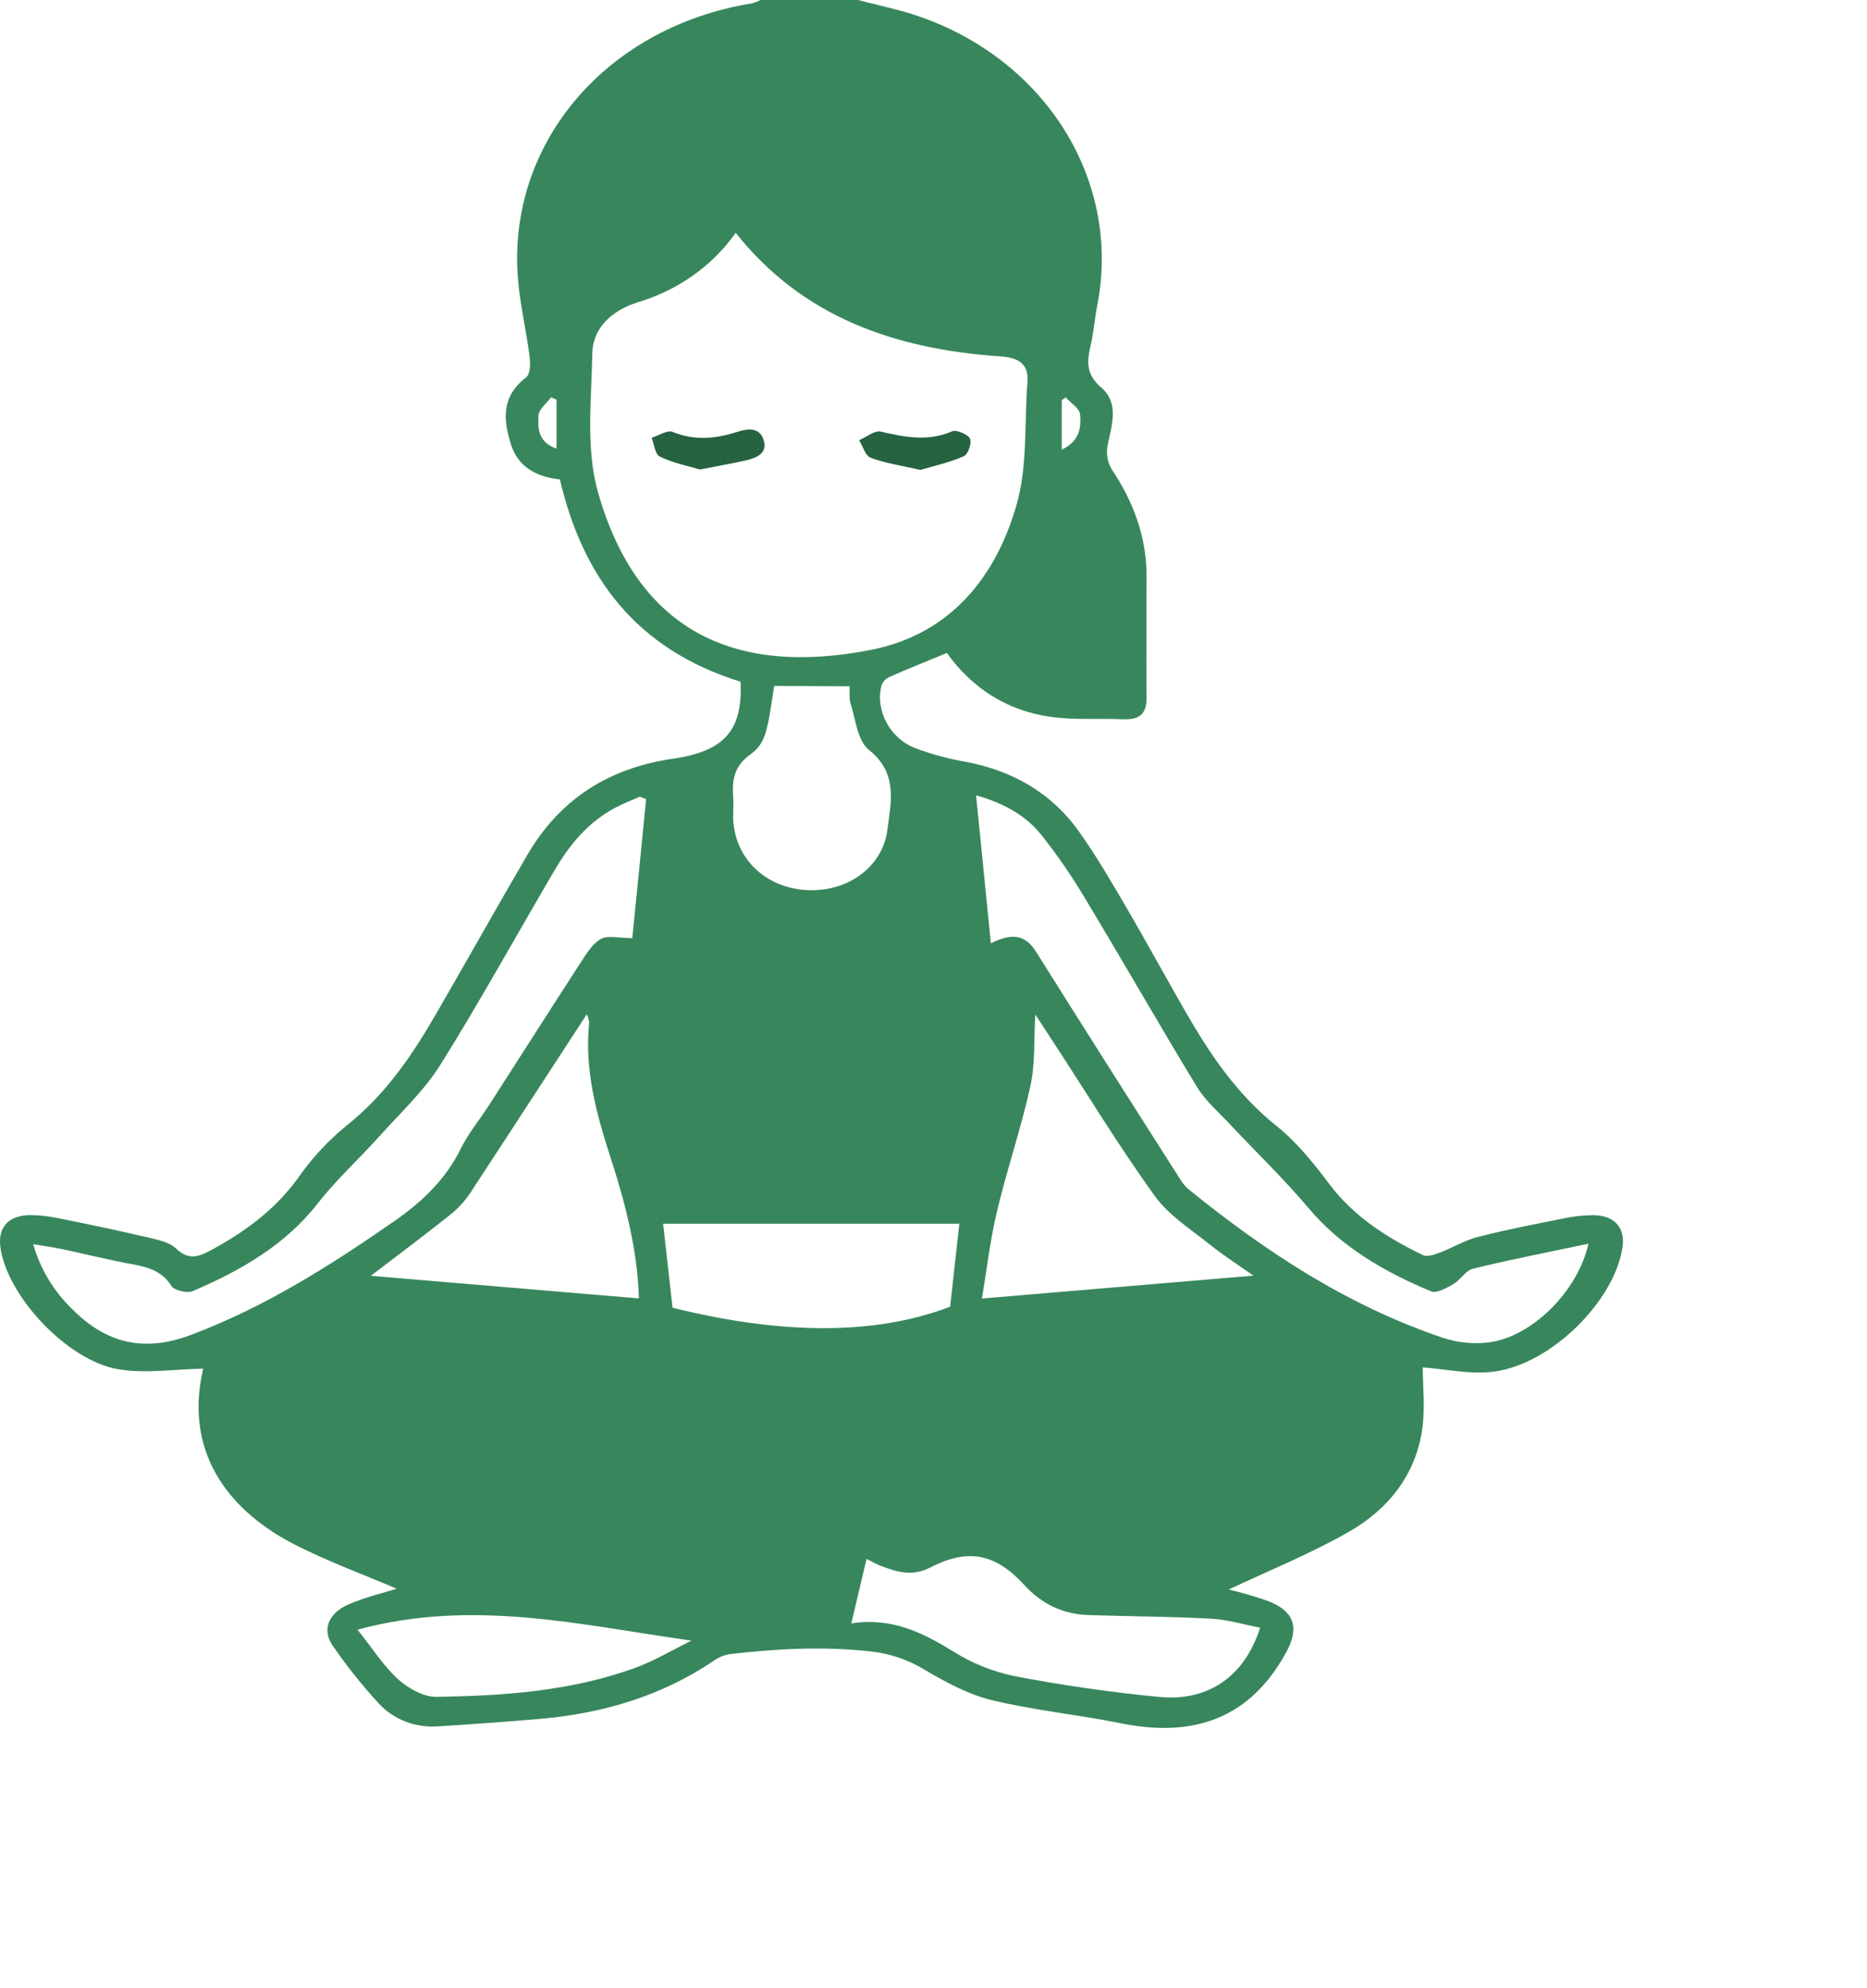 <svg width="62" height="66" viewBox="0 0 62 66" fill="none" xmlns="http://www.w3.org/2000/svg">
<g clip-path="url(#clip0_299_3460)">
<path d="M28.497 0C28.948 0.12 29.405 0.22 29.85 0.341C32.071 0.932 33.974 2.261 35.191 4.072C36.409 5.883 36.852 8.046 36.437 10.141C36.35 10.591 36.316 11.05 36.212 11.496C36.093 12.014 36.066 12.43 36.57 12.865C37.179 13.389 36.918 14.111 36.783 14.779C36.728 15.049 36.774 15.327 36.913 15.57C37.644 16.662 38.075 17.826 38.075 19.116C38.075 20.47 38.065 21.823 38.075 23.175C38.075 23.686 37.853 23.901 37.296 23.877C36.5 23.842 35.69 23.907 34.907 23.799C33.398 23.591 32.256 22.806 31.443 21.676C30.794 21.946 30.16 22.197 29.542 22.469C29.416 22.526 29.319 22.628 29.273 22.75C29.063 23.565 29.533 24.499 30.388 24.833C30.931 25.037 31.495 25.189 32.071 25.289C33.676 25.592 34.949 26.359 35.837 27.611C36.426 28.439 36.933 29.32 37.446 30.193C38.095 31.312 38.717 32.449 39.362 33.572C40.172 34.98 41.068 36.324 42.406 37.389C43.079 37.929 43.629 38.623 44.143 39.303C44.945 40.371 46.041 41.081 47.259 41.666C47.389 41.73 47.632 41.651 47.799 41.587C48.232 41.424 48.633 41.175 49.077 41.061C50.009 40.822 50.958 40.639 51.905 40.45C52.24 40.376 52.583 40.339 52.927 40.338C53.628 40.353 53.975 40.762 53.88 41.407C53.62 43.174 51.526 45.279 49.613 45.532C48.834 45.635 48.007 45.445 47.247 45.391C47.247 46.002 47.333 46.738 47.229 47.452C47.014 48.938 46.122 50.1 44.762 50.869C43.466 51.602 42.069 52.167 40.802 52.765C41.249 52.87 41.689 52.998 42.12 53.15C43.029 53.509 43.142 54.076 42.699 54.874C41.53 56.991 39.713 57.707 37.236 57.208C35.808 56.92 34.345 56.778 32.936 56.437C32.141 56.245 31.39 55.831 30.687 55.418C30.153 55.093 29.544 54.888 28.908 54.819C27.331 54.647 25.766 54.728 24.201 54.915C24.014 54.952 23.839 55.029 23.69 55.14C21.989 56.282 20.067 56.868 17.99 57.054C16.854 57.155 15.715 57.233 14.577 57.306C14.198 57.337 13.816 57.283 13.464 57.148C13.113 57.012 12.803 56.799 12.561 56.528C12.006 55.923 11.497 55.284 11.039 54.614C10.695 54.115 10.898 53.564 11.54 53.275C12.093 53.025 12.709 52.887 13.174 52.738C12.123 52.289 10.927 51.851 9.808 51.285C7.777 50.252 6.079 48.38 6.739 45.467C6.75 45.414 6.726 45.354 6.739 45.434C5.782 45.451 4.831 45.603 3.939 45.455C2.214 45.17 0.207 42.984 0.01 41.379C-0.068 40.737 0.287 40.344 0.998 40.336C1.321 40.338 1.642 40.374 1.956 40.443C2.924 40.636 3.89 40.839 4.848 41.063C5.197 41.146 5.615 41.224 5.844 41.444C6.292 41.873 6.639 41.701 7.067 41.468C8.195 40.853 9.175 40.112 9.912 39.084C10.355 38.448 10.891 37.87 11.505 37.367C12.832 36.317 13.713 34.989 14.514 33.601C15.517 31.866 16.496 30.119 17.507 28.388C18.553 26.593 20.133 25.506 22.356 25.184C24.087 24.934 24.669 24.215 24.591 22.629C21.102 21.552 19.343 19.123 18.593 15.915C17.814 15.832 17.212 15.504 16.973 14.767C16.713 13.947 16.635 13.172 17.466 12.533C17.617 12.414 17.616 12.065 17.586 11.835C17.486 11.046 17.305 10.266 17.221 9.476C16.729 4.898 20.039 0.911 24.971 0.111C25.072 0.085 25.168 0.047 25.258 0L28.497 0ZM24.431 7.727C23.665 8.823 22.511 9.64 21.164 10.04C20.309 10.311 19.681 10.894 19.669 11.742C19.642 13.285 19.447 14.903 19.863 16.36C21.199 21.026 24.48 22.442 28.919 21.574C31.612 21.046 33.096 19.085 33.761 16.748C34.131 15.451 34.012 14.037 34.12 12.68C34.168 12.082 33.82 11.87 33.233 11.832C29.716 11.594 26.645 10.522 24.431 7.727ZM52.75 41.286C51.419 41.567 50.161 41.811 48.92 42.114C48.668 42.175 48.502 42.489 48.258 42.629C48.038 42.757 47.699 42.944 47.527 42.868C45.968 42.219 44.54 41.39 43.459 40.109C42.655 39.151 41.743 38.279 40.886 37.364C40.497 36.945 40.038 36.555 39.749 36.08C38.484 34.004 37.282 31.892 36.028 29.815C35.595 29.085 35.111 28.382 34.577 27.711C34.086 27.102 33.409 26.684 32.414 26.401C32.583 28.086 32.739 29.652 32.905 31.314C33.629 30.95 34.06 31.048 34.397 31.58C35.983 34.105 37.581 36.624 39.188 39.138C39.259 39.261 39.35 39.372 39.458 39.468C41.996 41.528 44.719 43.33 47.924 44.412C48.408 44.571 48.926 44.623 49.435 44.563C50.874 44.381 52.398 42.864 52.75 41.286ZM21.458 26.531L21.247 26.445C20.988 26.564 20.706 26.667 20.45 26.804C19.541 27.282 18.926 28.026 18.436 28.857C17.163 31.02 15.956 33.218 14.623 35.349C14.084 36.211 13.294 36.943 12.6 37.719C11.927 38.468 11.171 39.155 10.556 39.944C9.482 41.319 8.007 42.176 6.388 42.864C6.214 42.938 5.784 42.833 5.697 42.693C5.401 42.222 4.964 42.071 4.434 41.975C3.633 41.829 2.843 41.631 2.047 41.462C1.762 41.402 1.47 41.364 1.103 41.301C1.331 42.116 1.782 42.862 2.412 43.47C3.502 44.568 4.749 44.905 6.308 44.325C8.791 43.397 10.964 42.015 13.085 40.543C14.031 39.887 14.814 39.132 15.307 38.119C15.567 37.598 15.956 37.135 16.27 36.64C17.292 35.052 18.304 33.46 19.332 31.876C19.505 31.611 19.696 31.307 19.966 31.165C20.189 31.045 20.545 31.141 20.997 31.141C21.15 29.638 21.303 28.085 21.456 26.531H21.458ZM21.216 43.101C21.176 41.546 20.78 39.983 20.281 38.443C19.803 36.973 19.4 35.494 19.567 33.937C19.553 33.846 19.526 33.756 19.485 33.672C18.187 35.655 16.956 37.562 15.706 39.462C15.529 39.755 15.305 40.022 15.042 40.252C14.106 41.001 13.14 41.718 12.315 42.351L21.216 43.101ZM41.625 42.346C41.203 42.047 40.66 41.7 40.163 41.303C39.531 40.798 38.804 40.334 38.353 39.708C37.184 38.089 36.152 36.39 35.064 34.723C34.85 34.395 34.637 34.068 34.381 33.678C34.329 34.544 34.381 35.328 34.214 36.071C33.906 37.467 33.435 38.833 33.105 40.226C32.874 41.2 32.762 42.198 32.609 43.105L41.625 42.346ZM28.271 53.89C29.622 53.68 30.651 54.203 31.678 54.834C32.283 55.214 32.961 55.486 33.675 55.637C35.274 55.944 36.888 56.176 38.513 56.332C40.151 56.484 41.346 55.622 41.846 54.031C41.298 53.927 40.762 53.762 40.216 53.733C38.863 53.661 37.505 53.657 36.15 53.613C35.281 53.586 34.578 53.229 34.025 52.625C33.083 51.595 32.183 51.372 30.909 52.027C30.294 52.342 29.809 52.191 29.273 51.989C29.108 51.926 28.954 51.839 28.777 51.749C28.608 52.46 28.454 53.116 28.271 53.89ZM31.858 40.62H22.021C22.128 41.568 22.23 42.487 22.334 43.41C26.015 44.328 29.116 44.313 31.553 43.376C31.656 42.459 31.756 41.555 31.858 40.62ZM25.709 22.771C25.476 24.307 25.432 24.67 24.909 25.051C24.362 25.447 24.312 25.911 24.347 26.458C24.362 26.697 24.347 26.936 24.347 27.176C24.401 28.479 25.386 29.449 26.749 29.544C28.112 29.638 29.317 28.805 29.474 27.519C29.583 26.624 29.831 25.677 28.859 24.896C28.469 24.585 28.423 23.903 28.253 23.381C28.189 23.186 28.223 22.964 28.214 22.782L25.709 22.771ZM11.873 54.099C12.383 54.738 12.731 55.296 13.213 55.737C13.541 56.034 14.059 56.335 14.488 56.327C16.729 56.297 18.969 56.136 21.084 55.37C21.733 55.13 22.335 54.772 22.959 54.461C19.287 53.946 15.694 53.058 11.873 54.099ZM18.482 14.892V13.268L18.302 13.188C18.154 13.386 17.896 13.58 17.884 13.786C17.86 14.199 17.851 14.672 18.482 14.892ZM35.389 13.19L35.259 13.286V14.926C35.87 14.639 35.908 14.17 35.864 13.741C35.837 13.547 35.554 13.373 35.389 13.19Z" fill="#38875C"/>
<path d="M23.242 15.586C22.824 15.46 22.333 15.365 21.915 15.158C21.75 15.078 21.727 14.749 21.64 14.532C21.873 14.459 22.167 14.267 22.332 14.335C23.055 14.633 23.748 14.567 24.456 14.345C24.826 14.225 25.216 14.167 25.358 14.603C25.501 15.038 25.136 15.201 24.762 15.284C24.281 15.393 23.8 15.475 23.242 15.586Z" fill="#266341"/>
<path d="M30.565 15.6C29.941 15.456 29.406 15.38 28.917 15.197C28.732 15.127 28.658 14.815 28.528 14.614C28.768 14.511 29.047 14.281 29.245 14.327C30.047 14.51 30.816 14.67 31.623 14.315C31.76 14.256 32.157 14.426 32.215 14.569C32.274 14.711 32.151 15.081 32 15.148C31.529 15.356 31.009 15.467 30.565 15.6Z" fill="#266341"/>
</g>
<defs>
<clipPath id="clip0_299_3460">
<rect width="62" height="66" fill="white"/>
</clipPath>
</defs>
</svg>

